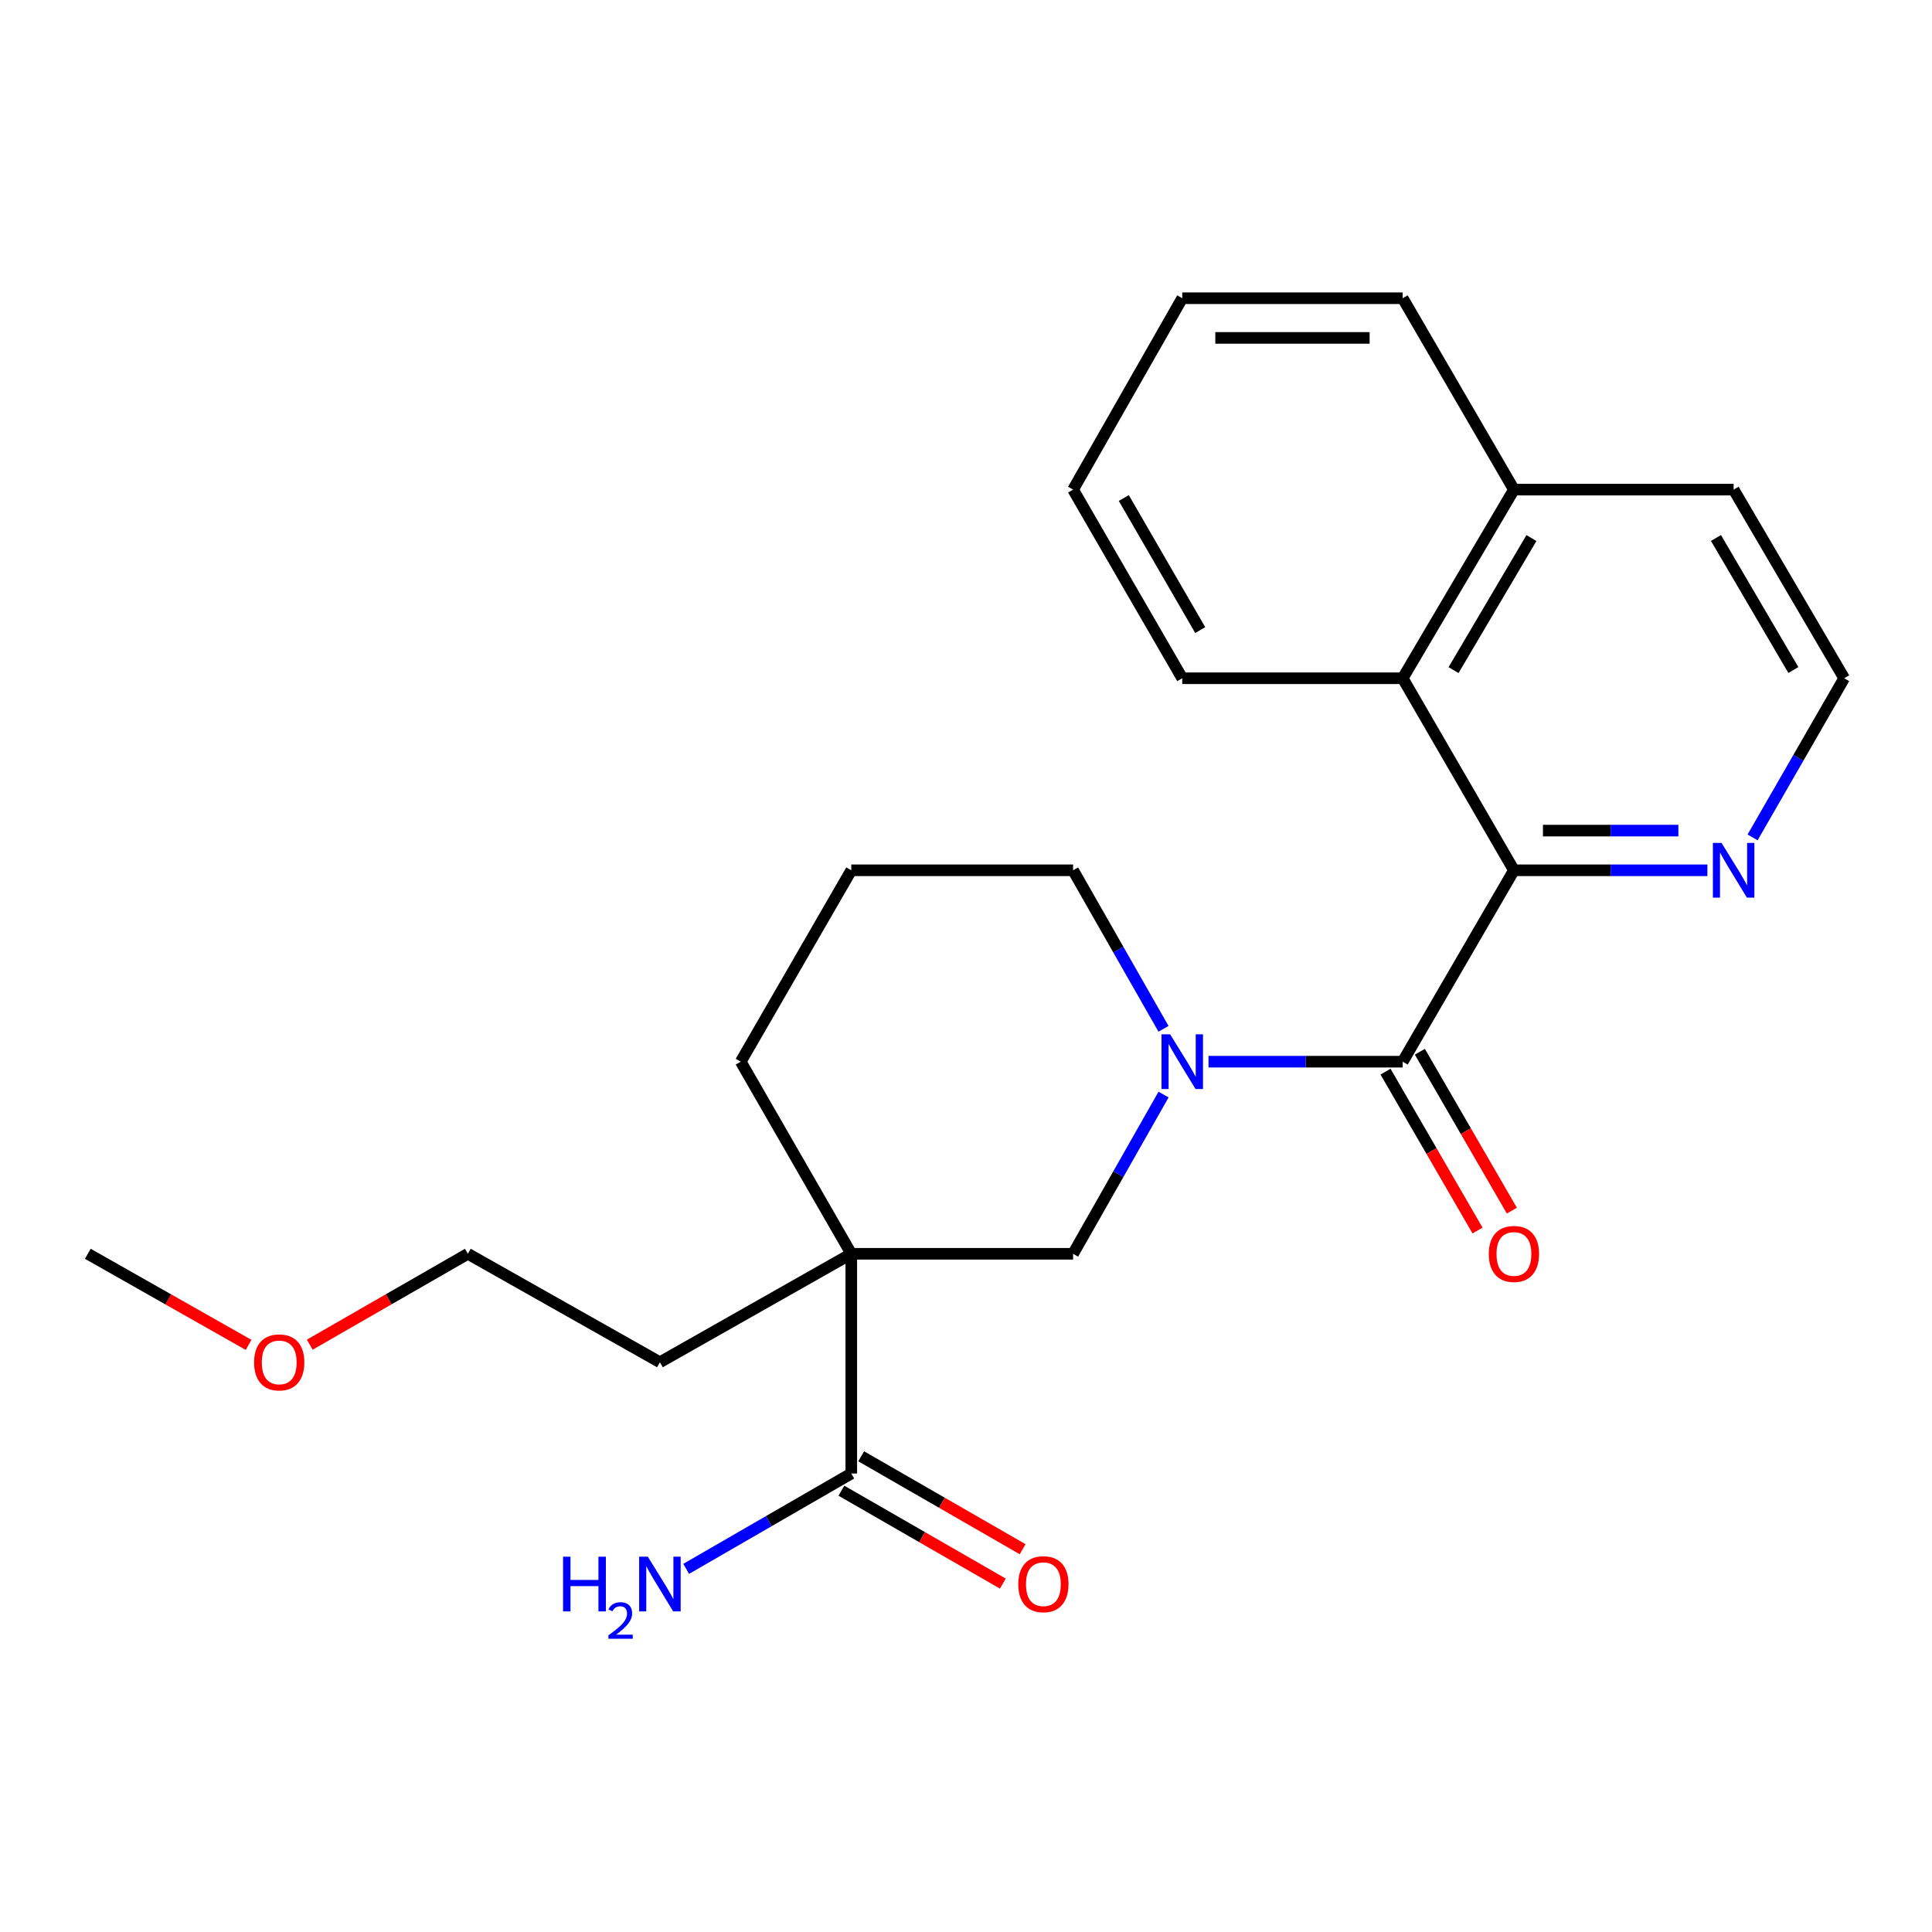 <?xml version='1.0' encoding='iso-8859-1'?>
<svg version='1.1' baseProfile='full'
              xmlns='http://www.w3.org/2000/svg'
                      xmlns:rdkit='http://www.rdkit.org/xml'
                      xmlns:xlink='http://www.w3.org/1999/xlink'
                  xml:space='preserve'
width='1000px' height='1000px' viewBox='0 0 1000 1000'>
<!-- END OF HEADER -->
<rect style='opacity:1.0;fill:#FFFFFF;stroke:none' width='1000' height='1000' x='0' y='0'> </rect>
<path class='bond-0' d='M 726.023,549.527 L 675.771,549.527' style='fill:none;fill-rule:evenodd;stroke:#000000;stroke-width:6px;stroke-linecap:butt;stroke-linejoin:miter;stroke-opacity:1' />
<path class='bond-0' d='M 675.771,549.527 L 625.52,549.527' style='fill:none;fill-rule:evenodd;stroke:#0000FF;stroke-width:6px;stroke-linecap:butt;stroke-linejoin:miter;stroke-opacity:1' />
<path class='bond-2' d='M 726.023,549.527 L 783.607,450.461' style='fill:none;fill-rule:evenodd;stroke:#000000;stroke-width:6px;stroke-linecap:butt;stroke-linejoin:miter;stroke-opacity:1' />
<path class='bond-7' d='M 717.135,554.674 L 740.949,595.794' style='fill:none;fill-rule:evenodd;stroke:#000000;stroke-width:6px;stroke-linecap:butt;stroke-linejoin:miter;stroke-opacity:1' />
<path class='bond-7' d='M 740.949,595.794 L 764.763,636.913' style='fill:none;fill-rule:evenodd;stroke:#FF0000;stroke-width:6px;stroke-linecap:butt;stroke-linejoin:miter;stroke-opacity:1' />
<path class='bond-7' d='M 734.911,544.38 L 758.725,585.5' style='fill:none;fill-rule:evenodd;stroke:#000000;stroke-width:6px;stroke-linecap:butt;stroke-linejoin:miter;stroke-opacity:1' />
<path class='bond-7' d='M 758.725,585.5 L 782.538,626.619' style='fill:none;fill-rule:evenodd;stroke:#FF0000;stroke-width:6px;stroke-linecap:butt;stroke-linejoin:miter;stroke-opacity:1' />
<path class='bond-3' d='M 602.257,566.546 L 578.842,607.753' style='fill:none;fill-rule:evenodd;stroke:#0000FF;stroke-width:6px;stroke-linecap:butt;stroke-linejoin:miter;stroke-opacity:1' />
<path class='bond-3' d='M 578.842,607.753 L 555.427,648.959' style='fill:none;fill-rule:evenodd;stroke:#000000;stroke-width:6px;stroke-linecap:butt;stroke-linejoin:miter;stroke-opacity:1' />
<path class='bond-11' d='M 602.226,532.516 L 578.826,491.489' style='fill:none;fill-rule:evenodd;stroke:#0000FF;stroke-width:6px;stroke-linecap:butt;stroke-linejoin:miter;stroke-opacity:1' />
<path class='bond-11' d='M 578.826,491.489 L 555.427,450.461' style='fill:none;fill-rule:evenodd;stroke:#000000;stroke-width:6px;stroke-linecap:butt;stroke-linejoin:miter;stroke-opacity:1' />
<path class='bond-1' d='M 440.624,648.959 L 555.427,648.959' style='fill:none;fill-rule:evenodd;stroke:#000000;stroke-width:6px;stroke-linecap:butt;stroke-linejoin:miter;stroke-opacity:1' />
<path class='bond-4' d='M 440.624,648.959 L 440.624,762.678' style='fill:none;fill-rule:evenodd;stroke:#000000;stroke-width:6px;stroke-linecap:butt;stroke-linejoin:miter;stroke-opacity:1' />
<path class='bond-13' d='M 440.624,648.959 L 341.569,705.094' style='fill:none;fill-rule:evenodd;stroke:#000000;stroke-width:6px;stroke-linecap:butt;stroke-linejoin:miter;stroke-opacity:1' />
<path class='bond-25' d='M 440.624,648.959 L 383.405,549.527' style='fill:none;fill-rule:evenodd;stroke:#000000;stroke-width:6px;stroke-linecap:butt;stroke-linejoin:miter;stroke-opacity:1' />
<path class='bond-5' d='M 783.607,450.461 L 726.023,351.064' style='fill:none;fill-rule:evenodd;stroke:#000000;stroke-width:6px;stroke-linecap:butt;stroke-linejoin:miter;stroke-opacity:1' />
<path class='bond-6' d='M 783.607,450.461 L 833.675,450.461' style='fill:none;fill-rule:evenodd;stroke:#000000;stroke-width:6px;stroke-linecap:butt;stroke-linejoin:miter;stroke-opacity:1' />
<path class='bond-6' d='M 833.675,450.461 L 883.743,450.461' style='fill:none;fill-rule:evenodd;stroke:#0000FF;stroke-width:6px;stroke-linecap:butt;stroke-linejoin:miter;stroke-opacity:1' />
<path class='bond-6' d='M 798.628,429.92 L 833.675,429.92' style='fill:none;fill-rule:evenodd;stroke:#000000;stroke-width:6px;stroke-linecap:butt;stroke-linejoin:miter;stroke-opacity:1' />
<path class='bond-6' d='M 833.675,429.92 L 868.723,429.92' style='fill:none;fill-rule:evenodd;stroke:#0000FF;stroke-width:6px;stroke-linecap:butt;stroke-linejoin:miter;stroke-opacity:1' />
<path class='bond-8' d='M 435.501,771.58 L 477.283,795.624' style='fill:none;fill-rule:evenodd;stroke:#000000;stroke-width:6px;stroke-linecap:butt;stroke-linejoin:miter;stroke-opacity:1' />
<path class='bond-8' d='M 477.283,795.624 L 519.065,819.667' style='fill:none;fill-rule:evenodd;stroke:#FF0000;stroke-width:6px;stroke-linecap:butt;stroke-linejoin:miter;stroke-opacity:1' />
<path class='bond-8' d='M 445.747,753.776 L 487.529,777.82' style='fill:none;fill-rule:evenodd;stroke:#000000;stroke-width:6px;stroke-linecap:butt;stroke-linejoin:miter;stroke-opacity:1' />
<path class='bond-8' d='M 487.529,777.82 L 529.31,801.864' style='fill:none;fill-rule:evenodd;stroke:#FF0000;stroke-width:6px;stroke-linecap:butt;stroke-linejoin:miter;stroke-opacity:1' />
<path class='bond-10' d='M 440.624,762.678 L 397.897,787.359' style='fill:none;fill-rule:evenodd;stroke:#000000;stroke-width:6px;stroke-linecap:butt;stroke-linejoin:miter;stroke-opacity:1' />
<path class='bond-10' d='M 397.897,787.359 L 355.169,812.041' style='fill:none;fill-rule:evenodd;stroke:#0000FF;stroke-width:6px;stroke-linecap:butt;stroke-linejoin:miter;stroke-opacity:1' />
<path class='bond-9' d='M 726.023,351.064 L 783.607,253.424' style='fill:none;fill-rule:evenodd;stroke:#000000;stroke-width:6px;stroke-linecap:butt;stroke-linejoin:miter;stroke-opacity:1' />
<path class='bond-9' d='M 752.354,346.853 L 792.663,278.505' style='fill:none;fill-rule:evenodd;stroke:#000000;stroke-width:6px;stroke-linecap:butt;stroke-linejoin:miter;stroke-opacity:1' />
<path class='bond-16' d='M 726.023,351.064 L 611.927,351.064' style='fill:none;fill-rule:evenodd;stroke:#000000;stroke-width:6px;stroke-linecap:butt;stroke-linejoin:miter;stroke-opacity:1' />
<path class='bond-14' d='M 907.128,433.434 L 930.837,392.249' style='fill:none;fill-rule:evenodd;stroke:#0000FF;stroke-width:6px;stroke-linecap:butt;stroke-linejoin:miter;stroke-opacity:1' />
<path class='bond-14' d='M 930.837,392.249 L 954.545,351.064' style='fill:none;fill-rule:evenodd;stroke:#000000;stroke-width:6px;stroke-linecap:butt;stroke-linejoin:miter;stroke-opacity:1' />
<path class='bond-19' d='M 783.607,253.424 L 726.023,154.358' style='fill:none;fill-rule:evenodd;stroke:#000000;stroke-width:6px;stroke-linecap:butt;stroke-linejoin:miter;stroke-opacity:1' />
<path class='bond-24' d='M 783.607,253.424 L 897.326,253.424' style='fill:none;fill-rule:evenodd;stroke:#000000;stroke-width:6px;stroke-linecap:butt;stroke-linejoin:miter;stroke-opacity:1' />
<path class='bond-15' d='M 555.427,450.461 L 440.624,450.461' style='fill:none;fill-rule:evenodd;stroke:#000000;stroke-width:6px;stroke-linecap:butt;stroke-linejoin:miter;stroke-opacity:1' />
<path class='bond-12' d='M 383.405,549.527 L 440.624,450.461' style='fill:none;fill-rule:evenodd;stroke:#000000;stroke-width:6px;stroke-linecap:butt;stroke-linejoin:miter;stroke-opacity:1' />
<path class='bond-20' d='M 341.569,705.094 L 242.161,648.959' style='fill:none;fill-rule:evenodd;stroke:#000000;stroke-width:6px;stroke-linecap:butt;stroke-linejoin:miter;stroke-opacity:1' />
<path class='bond-18' d='M 954.545,351.064 L 897.326,253.424' style='fill:none;fill-rule:evenodd;stroke:#000000;stroke-width:6px;stroke-linecap:butt;stroke-linejoin:miter;stroke-opacity:1' />
<path class='bond-18' d='M 928.24,346.804 L 888.187,278.456' style='fill:none;fill-rule:evenodd;stroke:#000000;stroke-width:6px;stroke-linecap:butt;stroke-linejoin:miter;stroke-opacity:1' />
<path class='bond-22' d='M 611.927,351.064 L 555.427,253.424' style='fill:none;fill-rule:evenodd;stroke:#000000;stroke-width:6px;stroke-linecap:butt;stroke-linejoin:miter;stroke-opacity:1' />
<path class='bond-22' d='M 621.232,326.13 L 581.682,257.782' style='fill:none;fill-rule:evenodd;stroke:#000000;stroke-width:6px;stroke-linecap:butt;stroke-linejoin:miter;stroke-opacity:1' />
<path class='bond-17' d='M 160.336,696.001 L 201.249,672.48' style='fill:none;fill-rule:evenodd;stroke:#FF0000;stroke-width:6px;stroke-linecap:butt;stroke-linejoin:miter;stroke-opacity:1' />
<path class='bond-17' d='M 201.249,672.48 L 242.161,648.959' style='fill:none;fill-rule:evenodd;stroke:#000000;stroke-width:6px;stroke-linecap:butt;stroke-linejoin:miter;stroke-opacity:1' />
<path class='bond-21' d='M 128.674,696.114 L 87.064,672.537' style='fill:none;fill-rule:evenodd;stroke:#FF0000;stroke-width:6px;stroke-linecap:butt;stroke-linejoin:miter;stroke-opacity:1' />
<path class='bond-21' d='M 87.064,672.537 L 45.455,648.959' style='fill:none;fill-rule:evenodd;stroke:#000000;stroke-width:6px;stroke-linecap:butt;stroke-linejoin:miter;stroke-opacity:1' />
<path class='bond-26' d='M 726.023,154.358 L 611.927,154.358' style='fill:none;fill-rule:evenodd;stroke:#000000;stroke-width:6px;stroke-linecap:butt;stroke-linejoin:miter;stroke-opacity:1' />
<path class='bond-26' d='M 708.909,174.899 L 629.042,174.899' style='fill:none;fill-rule:evenodd;stroke:#000000;stroke-width:6px;stroke-linecap:butt;stroke-linejoin:miter;stroke-opacity:1' />
<path class='bond-23' d='M 555.427,253.424 L 611.927,154.358' style='fill:none;fill-rule:evenodd;stroke:#000000;stroke-width:6px;stroke-linecap:butt;stroke-linejoin:miter;stroke-opacity:1' />
<path  class='atom-1' d='M 605.667 535.367
L 614.947 550.367
Q 615.867 551.847, 617.347 554.527
Q 618.827 557.207, 618.907 557.367
L 618.907 535.367
L 622.667 535.367
L 622.667 563.687
L 618.787 563.687
L 608.827 547.287
Q 607.667 545.367, 606.427 543.167
Q 605.227 540.967, 604.867 540.287
L 604.867 563.687
L 601.187 563.687
L 601.187 535.367
L 605.667 535.367
' fill='#0000FF'/>
<path  class='atom-7' d='M 891.066 436.301
L 900.346 451.301
Q 901.266 452.781, 902.746 455.461
Q 904.226 458.141, 904.306 458.301
L 904.306 436.301
L 908.066 436.301
L 908.066 464.621
L 904.186 464.621
L 894.226 448.221
Q 893.066 446.301, 891.826 444.101
Q 890.626 441.901, 890.266 441.221
L 890.266 464.621
L 886.586 464.621
L 886.586 436.301
L 891.066 436.301
' fill='#0000FF'/>
<path  class='atom-8' d='M 770.607 649.039
Q 770.607 642.239, 773.967 638.439
Q 777.327 634.639, 783.607 634.639
Q 789.887 634.639, 793.247 638.439
Q 796.607 642.239, 796.607 649.039
Q 796.607 655.919, 793.207 659.839
Q 789.807 663.719, 783.607 663.719
Q 777.367 663.719, 773.967 659.839
Q 770.607 655.959, 770.607 649.039
M 783.607 660.519
Q 787.927 660.519, 790.247 657.639
Q 792.607 654.719, 792.607 649.039
Q 792.607 643.479, 790.247 640.679
Q 787.927 637.839, 783.607 637.839
Q 779.287 637.839, 776.927 640.639
Q 774.607 643.439, 774.607 649.039
Q 774.607 654.759, 776.927 657.639
Q 779.287 660.519, 783.607 660.519
' fill='#FF0000'/>
<path  class='atom-9' d='M 527.056 819.977
Q 527.056 813.177, 530.416 809.377
Q 533.776 805.577, 540.056 805.577
Q 546.336 805.577, 549.696 809.377
Q 553.056 813.177, 553.056 819.977
Q 553.056 826.857, 549.656 830.777
Q 546.256 834.657, 540.056 834.657
Q 533.816 834.657, 530.416 830.777
Q 527.056 826.897, 527.056 819.977
M 540.056 831.457
Q 544.376 831.457, 546.696 828.577
Q 549.056 825.657, 549.056 819.977
Q 549.056 814.417, 546.696 811.617
Q 544.376 808.777, 540.056 808.777
Q 535.736 808.777, 533.376 811.577
Q 531.056 814.377, 531.056 819.977
Q 531.056 825.697, 533.376 828.577
Q 535.736 831.457, 540.056 831.457
' fill='#FF0000'/>
<path  class='atom-11' d='M 291.436 805.737
L 295.276 805.737
L 295.276 817.777
L 309.756 817.777
L 309.756 805.737
L 313.596 805.737
L 313.596 834.057
L 309.756 834.057
L 309.756 820.977
L 295.276 820.977
L 295.276 834.057
L 291.436 834.057
L 291.436 805.737
' fill='#0000FF'/>
<path  class='atom-11' d='M 314.969 833.063
Q 315.656 831.294, 317.292 830.318
Q 318.929 829.314, 321.2 829.314
Q 324.024 829.314, 325.608 830.846
Q 327.192 832.377, 327.192 835.096
Q 327.192 837.868, 325.133 840.455
Q 323.1 843.042, 318.876 846.105
L 327.509 846.105
L 327.509 848.217
L 314.916 848.217
L 314.916 846.448
Q 318.401 843.966, 320.46 842.118
Q 322.546 840.27, 323.549 838.607
Q 324.552 836.944, 324.552 835.228
Q 324.552 833.433, 323.655 832.43
Q 322.757 831.426, 321.2 831.426
Q 319.695 831.426, 318.692 832.034
Q 317.688 832.641, 316.976 833.987
L 314.969 833.063
' fill='#0000FF'/>
<path  class='atom-11' d='M 335.309 805.737
L 344.589 820.737
Q 345.509 822.217, 346.989 824.897
Q 348.469 827.577, 348.549 827.737
L 348.549 805.737
L 352.309 805.737
L 352.309 834.057
L 348.429 834.057
L 338.469 817.657
Q 337.309 815.737, 336.069 813.537
Q 334.869 811.337, 334.509 810.657
L 334.509 834.057
L 330.829 834.057
L 330.829 805.737
L 335.309 805.737
' fill='#0000FF'/>
<path  class='atom-18' d='M 131.521 705.174
Q 131.521 698.374, 134.881 694.574
Q 138.241 690.774, 144.521 690.774
Q 150.801 690.774, 154.161 694.574
Q 157.521 698.374, 157.521 705.174
Q 157.521 712.054, 154.121 715.974
Q 150.721 719.854, 144.521 719.854
Q 138.281 719.854, 134.881 715.974
Q 131.521 712.094, 131.521 705.174
M 144.521 716.654
Q 148.841 716.654, 151.161 713.774
Q 153.521 710.854, 153.521 705.174
Q 153.521 699.614, 151.161 696.814
Q 148.841 693.974, 144.521 693.974
Q 140.201 693.974, 137.841 696.774
Q 135.521 699.574, 135.521 705.174
Q 135.521 710.894, 137.841 713.774
Q 140.201 716.654, 144.521 716.654
' fill='#FF0000'/>
</svg>

